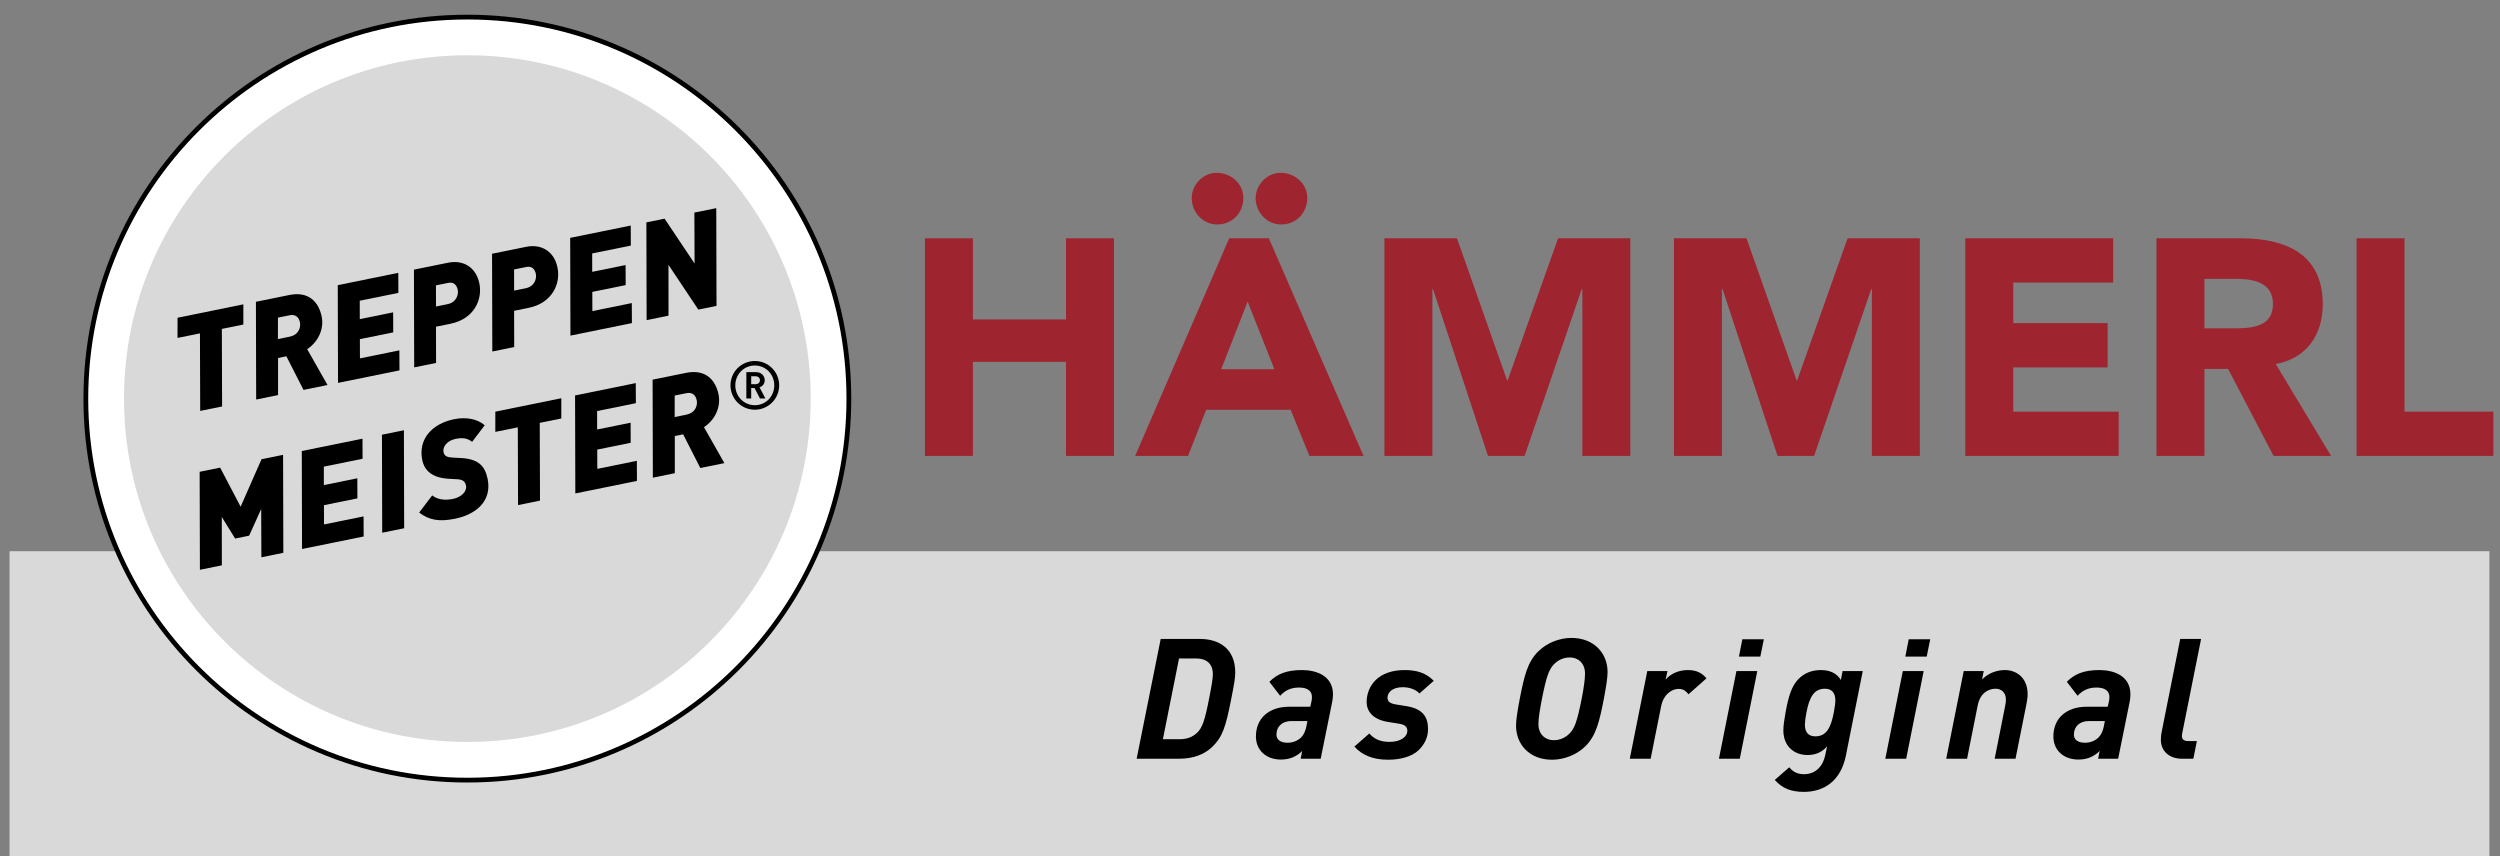 <?xml version="1.0" encoding="utf-8"?>
<!-- Generator: $$$/GeneralStr/196=Adobe Illustrator 27.6.0, SVG Export Plug-In . SVG Version: 6.00 Build 0)  -->
<svg version="1.1" xmlns="http://www.w3.org/2000/svg" xmlns:xlink="http://www.w3.org/1999/xlink" x="0px" y="0px"
	 viewBox="0 0 386.359 132.356" enable-background="new 0 0 386.359 132.356" xml:space="preserve">
<rect x="0" y="0" width="386.359" height="132.356" fill="#808080" stroke="none"/>
<g id="Hintergrund">
</g>
<g id="Fond">
</g>
<g id="Balken">
</g>
<g id="Button">
</g>
<g id="Hilfslinien_anzeigen">
</g>
<g id="Vordergrund">
	<rect x="1.474" y="85.188" fill="#D9D9D9" width="383.244" height="47.168"/>
	<g>
		<defs>
			<rect id="SVGID_1_" x="1.474" y="2.092" width="383.244" height="130.264"/>
		</defs>
		<clipPath id="SVGID_00000135680208448880286750000002159743134936713906_">
			<use xlink:href="#SVGID_1_"  overflow="visible"/>
		</clipPath>
		<path clip-path="url(#SVGID_00000135680208448880286750000002159743134936713906_)" fill="#FFFFFF" d="M13.266,61.604
			c0-32.562,26.397-58.961,58.961-58.961c32.563,0,58.96,26.399,58.96,58.961c0,32.563-26.397,58.96-58.96,58.96
			C39.663,120.564,13.266,94.167,13.266,61.604"/>
		<path clip-path="url(#SVGID_00000135680208448880286750000002159743134936713906_)" fill="#FFFFFF" d="M13.266,61.604
			c0-32.562,26.397-58.961,58.961-58.961c32.563,0,58.96,26.399,58.96,58.961c0,32.563-26.397,58.96-58.96,58.96
			C39.663,120.564,13.266,94.167,13.266,61.604"/>
		
			<path clip-path="url(#SVGID_00000135680208448880286750000002159743134936713906_)" fill="none" stroke="#000000" stroke-width="0.737" stroke-miterlimit="3.864" d="
			M13.266,61.604c0-32.562,26.397-58.961,58.961-58.961c32.563,0,58.96,26.399,58.96,58.961c0,32.563-26.397,58.96-58.96,58.96
			C39.663,120.564,13.266,94.167,13.266,61.604z"/>
		<path clip-path="url(#SVGID_00000135680208448880286750000002159743134936713906_)" fill-rule="evenodd" clip-rule="evenodd" d="
			M190.898,103.917c0-3.588-2.393-5.174-5.461-5.174h-6.058l-3.718,18.512h6.578c2.105,0,3.848-0.624,5.096-1.82
			c1.586-1.533,2.08-2.989,2.964-7.514C190.767,105.555,190.898,104.724,190.898,103.917 M187.439,104.203
			c0,0.598-0.156,1.586-0.572,3.718c-0.676,3.51-1.092,4.576-1.846,5.304c-0.728,0.702-1.611,1.015-2.703,1.015h-2.601l2.496-12.48
			h2.626C186.425,101.759,187.439,102.539,187.439,104.203"/>
		<path clip-path="url(#SVGID_00000135680208448880286750000002159743134936713906_)" fill-rule="evenodd" clip-rule="evenodd" d="
			M206.004,107.323c0-2.887-2.548-3.77-4.81-3.77c-2.521,0-3.928,0.701-5.018,1.819l1.664,2.158
			c0.676-0.755,1.586-1.275,2.911-1.275c1.353,0,2.002,0.548,2.002,1.457c0,0.262-0.026,0.468-0.077,0.702l-0.183,0.806h-3.224
			c-1.561,0-2.939,0.415-3.953,1.404c-0.779,0.78-1.221,1.871-1.221,3.198c0,2.054,1.508,3.562,3.873,3.562
			c1.482,0,2.523-0.57,3.276-1.326l-0.233,1.196h3.094l1.768-8.735C205.953,108.155,206.004,107.687,206.004,107.323
			 M202.052,111.431l-0.156,0.807c-0.129,0.676-0.389,1.299-0.805,1.716c-0.494,0.493-1.223,0.832-2.107,0.832
			c-1.171,0-1.718-0.52-1.718-1.274c0-1.195,0.859-2.08,2.315-2.08H202.052z"/>
		<path clip-path="url(#SVGID_00000135680208448880286750000002159743134936713906_)" fill-rule="evenodd" clip-rule="evenodd" d="
			M221.58,105.217c-1.17-1.195-2.576-1.663-4.498-1.663c-1.924,0-3.485,0.546-4.498,1.56c-0.91,0.909-1.379,2.131-1.379,3.379
			c0,1.274,0.779,2.652,3.25,3.069l1.769,0.286c0.78,0.129,1.274,0.39,1.274,1.117c0,0.807-0.912,1.689-2.756,1.689
			c-1.535,0-2.445-0.52-3.121-1.3l-2.313,2.028c1.196,1.3,2.807,2.028,5.226,2.028c1.741,0,3.613-0.417,4.706-1.481
			c0.884-0.858,1.455-1.925,1.455-3.277c0-1.871-0.858-3.119-3.274-3.509l-1.743-0.287c-0.832-0.13-1.247-0.442-1.247-1.014
			c0-0.831,0.729-1.639,2.365-1.639c0.961,0,1.949,0.312,2.574,0.962L221.58,105.217z"/>
		<path clip-path="url(#SVGID_00000135680208448880286750000002159743134936713906_)" fill-rule="evenodd" clip-rule="evenodd" d="
			M248.439,103.838c0-2.859-2.08-5.252-5.59-5.252c-1.795,0-3.771,0.729-5.148,2.108c-1.639,1.637-2.131,3.742-2.834,7.304
			c-0.391,2.081-0.572,3.328-0.572,4.161c0,2.86,2.055,5.252,5.564,5.252c1.794,0,3.796-0.728,5.174-2.106
			c1.638-1.639,2.132-3.743,2.834-7.307C248.257,105.918,248.439,104.671,248.439,103.838 M244.955,104.1
			c0,0.91-0.207,2.313-0.52,3.898c-0.676,3.434-1.092,4.525-1.795,5.278c-0.649,0.702-1.533,1.118-2.521,1.118
			c-1.248,0-2.366-0.858-2.366-2.495c0-0.91,0.235-2.315,0.546-3.901c0.676-3.432,1.092-4.523,1.795-5.276
			c0.648-0.702,1.534-1.118,2.521-1.118C243.863,101.604,244.955,102.461,244.955,104.1"/>
		<path clip-path="url(#SVGID_00000135680208448880286750000002159743134936713906_)" fill-rule="evenodd" clip-rule="evenodd" d="
			M263.728,104.826c-0.727-0.856-1.586-1.272-2.886-1.272c-1.404,0-2.678,0.57-3.432,1.48l0.286-1.325h-3.12l-2.704,13.546h3.224
			l1.638-8.19c0.312-1.56,1.456-2.6,2.73-2.6c0.832,0,1.248,0.547,1.483,0.832L263.728,104.826z"/>
		<path clip-path="url(#SVGID_00000135680208448880286750000002159743134936713906_)" fill-rule="evenodd" clip-rule="evenodd" d="
			M271.578,103.71h-3.223l-2.704,13.545h3.224L271.578,103.71z M272.592,98.795h-3.327l-0.521,2.679h3.302L272.592,98.795z"/>
		<path clip-path="url(#SVGID_00000135680208448880286750000002159743134936713906_)" fill-rule="evenodd" clip-rule="evenodd" d="
			M287.877,103.709h-3.12l-0.26,1.378c-0.624-1.014-1.663-1.533-3.067-1.533c-1.223,0-2.444,0.337-3.458,1.352
			c-1.04,1.04-1.561,2.6-2.027,5.199c-0.209,1.144-0.339,2.106-0.339,2.757c0,2.548,1.742,3.821,3.744,3.821
			c1.352,0,2.314-0.52,3.016-1.352l-0.286,1.378c-0.363,1.742-1.508,2.938-3.302,2.938c-1.273,0-1.846-0.598-2.262-1.065
			l-2.236,1.95c1.145,1.3,2.522,1.847,4.498,1.847c3.12,0,5.72-1.691,6.5-5.643L287.877,103.709z M283.64,108.234
			c0,0.416-0.078,1.04-0.234,1.871c-0.468,2.444-1.196,3.692-2.86,3.692c-1.195,0-1.61-0.78-1.61-1.793
			c0-0.417,0.077-1.041,0.233-1.873c0.469-2.444,1.197-3.692,2.86-3.692C283.12,106.439,283.64,107.115,283.64,108.234"/>
		<path clip-path="url(#SVGID_00000135680208448880286750000002159743134936713906_)" fill-rule="evenodd" clip-rule="evenodd" d="
			M297.292,103.71h-3.223l-2.704,13.545h3.224L297.292,103.71z M298.305,98.795h-3.327l-0.52,2.679h3.302L298.305,98.795z"/>
		<path clip-path="url(#SVGID_00000135680208448880286750000002159743134936713906_)" fill-rule="evenodd" clip-rule="evenodd" d="
			M313.358,107.297c0-2.704-1.898-3.743-3.485-3.743c-1.402,0-2.678,0.546-3.56,1.456l0.26-1.301h-3.095l-2.704,13.546h3.225
			l1.638-8.216c0.417-2.133,1.872-2.6,2.782-2.6c0.806,0,1.586,0.52,1.586,1.69c0,0.259-0.052,0.597-0.104,0.883l-1.638,8.242h3.223
			l1.69-8.45C313.253,108.363,313.358,107.843,313.358,107.297"/>
		<path clip-path="url(#SVGID_00000135680208448880286750000002159743134936713906_)" fill-rule="evenodd" clip-rule="evenodd" d="
			M329.244,107.323c0-2.887-2.547-3.77-4.809-3.77c-2.523,0-3.927,0.701-5.018,1.819l1.663,2.158
			c0.677-0.755,1.587-1.275,2.912-1.275c1.353,0,2.002,0.548,2.002,1.457c0,0.262-0.026,0.468-0.077,0.702l-0.183,0.806h-3.225
			c-1.56,0-2.938,0.415-3.951,1.404c-0.78,0.78-1.222,1.871-1.222,3.198c0,2.054,1.508,3.562,3.873,3.562
			c1.482,0,2.522-0.57,3.277-1.326l-0.235,1.196h3.095l1.769-8.735C329.192,108.155,329.244,107.687,329.244,107.323
			 M325.292,111.431l-0.155,0.807c-0.13,0.676-0.39,1.299-0.807,1.716c-0.493,0.493-1.222,0.832-2.105,0.832
			c-1.17,0-1.717-0.52-1.717-1.274c0-1.195,0.859-2.08,2.315-2.08H325.292z"/>
		<path clip-path="url(#SVGID_00000135680208448880286750000002159743134936713906_)" fill-rule="evenodd" clip-rule="evenodd" d="
			M340.165,98.743h-3.226l-2.885,14.455c-0.078,0.365-0.104,0.703-0.104,1.119c0,1.846,1.379,2.938,3.25,2.938h1.768l0.546-2.729
			h-1.326c-0.702,0-0.988-0.286-0.988-0.78c0-0.208,0.026-0.338,0.078-0.571L340.165,98.743z"/>
		<path clip-path="url(#SVGID_00000135680208448880286750000002159743134936713906_)" fill="#D9D9D9" d="M19.162,61.604
			c0-29.307,23.758-53.063,53.064-53.063c29.308,0,53.065,23.757,53.065,53.063c0,29.307-23.757,53.064-53.065,53.064
			C42.92,114.668,19.162,90.91,19.162,61.604"/>
	</g>
	<polygon fill-rule="evenodd" clip-rule="evenodd" points="43.749,70.29 40.418,70.967 37.187,78.308 34.022,72.269 30.855,72.913 
		30.894,88.058 34.285,87.368 34.277,79.901 36.337,83.227 38.503,82.786 40.366,78.661 40.395,86.125 43.787,85.435 	"/>
	<polygon fill-rule="evenodd" clip-rule="evenodd" points="56.019,67.794 46.639,69.702 46.678,84.847 56.2,82.91 56.186,79.806 
		50.076,81.049 50.065,78.071 55.235,77.02 55.221,73.915 50.05,74.967 50.045,72.117 56.034,70.898 	"/>
	<polygon fill-rule="evenodd" clip-rule="evenodd" points="62.421,66.492 59.029,67.183 59.067,82.327 62.46,81.638 	"/>
	<g>
		<defs>
			<rect id="SVGID_00000031924990839661711040000006754089419820169612_" x="1.474" y="2.092" width="383.244" height="130.264"/>
		</defs>
		<clipPath id="SVGID_00000103960735010304053690000018010752733422181272_">
			<use xlink:href="#SVGID_00000031924990839661711040000006754089419820169612_"  overflow="visible"/>
		</clipPath>
		<path clip-path="url(#SVGID_00000103960735010304053690000018010752733422181272_)" fill-rule="evenodd" clip-rule="evenodd" d="
			M74.908,65.719c-1.161-0.998-2.904-1.303-4.723-0.934c-3.494,0.711-5.576,3.135-4.927,6.322c0.229,1.125,1.023,2.729,4.119,2.887
			l1.162,0.062c0.838,0.042,1.322,0.221,1.48,0.998c0.17,0.837-0.662,1.772-1.989,2.042c-1.267,0.259-2.355,0.139-3.237-0.533
			l-2.016,2.646c1.562,1.192,3.126,1.45,5.558,0.956c3.106-0.633,5.741-2.639,5.026-6.152c-0.424-2.085-1.503-3.1-4.191-3.233
			l-1.161-0.062c-0.627-0.043-1.314-0.075-1.471-0.85c-0.151-0.737,0.472-1.758,1.862-2.04c0.961-0.195,1.795-0.174,2.561,0.459
			L74.908,65.719z"/>
		
			<polygon clip-path="url(#SVGID_00000103960735010304053690000018010752733422181272_)" fill-rule="evenodd" clip-rule="evenodd" points="
			86.747,61.544 76.55,63.618 76.548,66.747 80.022,66.041 80.062,78.057 83.454,77.366 83.414,65.35 86.745,64.673 		"/>
		
			<polygon clip-path="url(#SVGID_00000103960735010304053690000018010752733422181272_)" fill-rule="evenodd" clip-rule="evenodd" points="
			98.253,59.203 88.873,61.112 88.913,76.256 98.434,74.32 98.42,71.215 92.31,72.458 92.3,69.48 97.47,68.429 97.455,65.324 
			92.285,66.376 92.28,63.526 98.268,62.308 		"/>
		<path clip-path="url(#SVGID_00000103960735010304053690000018010752733422181272_)" fill-rule="evenodd" clip-rule="evenodd" d="
			M111.052,60.984c-0.458-2.247-1.981-3.98-5.025-3.361l-5.171,1.052l0.038,15.145l3.393-0.69l0.001-5.745l1.287-0.263l2.655,5.206
			l3.719-0.757l-3.151-5.551C110.781,64.679,111.379,62.599,111.052,60.984 M107.676,61.863c0.121,0.592-0.019,1.898-1.633,2.227
			l-1.777,0.361l0.005-3.32l1.798-0.366C106.907,60.593,107.493,60.963,107.676,61.863"/>
		
			<polygon clip-path="url(#SVGID_00000103960735010304053690000018010752733422181272_)" fill-rule="evenodd" clip-rule="evenodd" points="
			37.608,47.035 27.438,49.104 27.436,52.225 30.9,51.519 30.941,63.504 34.324,62.817 34.284,50.831 37.606,50.155 		"/>
		<path clip-path="url(#SVGID_00000103960735010304053690000018010752733422181272_)" fill-rule="evenodd" clip-rule="evenodd" d="
			M49.719,48.944c-0.456-2.241-1.974-3.971-5.012-3.352L39.55,46.64l0.039,15.105l3.384-0.688v-5.731l1.284-0.262l2.649,5.192
			l3.71-0.754l-3.144-5.538C49.45,52.628,50.047,50.554,49.719,48.944 M46.353,49.82c0.121,0.592-0.019,1.894-1.629,2.221
			L42.951,52.4l0.005-3.311l1.794-0.365C45.587,48.554,46.171,48.924,46.353,49.82"/>
		
			<polygon clip-path="url(#SVGID_00000103960735010304053690000018010752733422181272_)" fill-rule="evenodd" clip-rule="evenodd" points="
			61.554,42.164 52.199,44.068 52.238,59.172 61.735,57.24 61.72,54.145 55.627,55.383 55.617,52.414 60.773,51.365 60.758,48.269 
			55.602,49.318 55.597,46.475 61.569,45.26 		"/>
		<path clip-path="url(#SVGID_00000103960735010304053690000018010752733422181272_)" fill-rule="evenodd" clip-rule="evenodd" d="
			M74.087,43.818c-0.514-2.527-2.493-3.696-4.836-3.219l-5.28,1.073l0.039,15.104l3.383-0.686l-0.014-5.603l2.241-0.454
			C73.248,49.294,74.597,46.325,74.087,43.818 M70.745,44.816c0.108,0.529-0.063,1.88-1.591,2.191l-1.773,0.361L67.373,44.1
			l1.896-0.385C70.145,43.537,70.592,44.062,70.745,44.816"/>
		<path clip-path="url(#SVGID_00000103960735010304053690000018010752733422181272_)" fill-rule="evenodd" clip-rule="evenodd" d="
			M86.161,41.362c-0.514-2.527-2.492-3.696-4.836-3.219l-5.28,1.074l0.039,15.104l3.383-0.687l-0.015-5.602l2.243-0.456
			C85.322,46.839,86.671,43.868,86.161,41.362 M82.819,42.36c0.108,0.529-0.063,1.88-1.591,2.191l-1.773,0.36l-0.008-3.268
			l1.896-0.385C82.219,41.08,82.667,41.606,82.819,42.36"/>
		
			<polygon clip-path="url(#SVGID_00000103960735010304053690000018010752733422181272_)" fill-rule="evenodd" clip-rule="evenodd" points="
			97.475,34.858 88.12,36.76 88.159,51.865 97.656,49.933 97.641,46.838 91.548,48.076 91.538,45.108 96.694,44.058 96.679,40.962 
			91.523,42.011 91.519,39.168 97.49,37.953 		"/>
		
			<polygon clip-path="url(#SVGID_00000103960735010304053690000018010752733422181272_)" fill-rule="evenodd" clip-rule="evenodd" points="
			110.695,32.168 107.312,32.856 107.342,40.725 102.706,33.794 99.893,34.366 99.931,49.47 103.314,48.783 103.309,40.93 
			107.92,47.846 110.732,47.273 		"/>
		<path clip-path="url(#SVGID_00000103960735010304053690000018010752733422181272_)" fill-rule="evenodd" clip-rule="evenodd" d="
			M120.418,59.553c0-2.08-1.683-3.764-3.763-3.764c-2.08,0-3.764,1.684-3.764,3.764c0,2.08,1.684,3.765,3.764,3.765
			C118.734,63.318,120.418,61.633,120.418,59.553 M119.659,59.553c0,1.716-1.321,3.068-3.005,3.068
			c-1.685,0-3.016-1.353-3.016-3.068s1.331-3.068,3.016-3.068C118.338,56.485,119.659,57.837,119.659,59.553 M118.287,61.581
			l-0.904-1.716c0.447-0.156,0.8-0.53,0.8-1.103c0-0.676-0.54-1.248-1.31-1.248h-1.529v4.066h0.749v-1.612h0.52l0.832,1.612H118.287
			z M117.444,58.763c0,0.343-0.27,0.614-0.666,0.614h-0.686v-1.229h0.686C117.174,58.149,117.444,58.42,117.444,58.763"/>
	</g>
	<g>
		<path fill="#9E242F" d="M142.941,36.827h7.41v12.541h14.393V36.827h7.41v33.631h-7.41V55.923h-14.393v14.535h-7.41V36.827z"/>
		<path fill="#9E242F" d="M189.966,36.827h6.127l14.631,33.631h-8.361l-2.896-7.125h-13.062l-2.803,7.125h-8.17L189.966,36.827z
			 M184.17,30.606c0-2.043,1.758-3.896,3.848-3.896c2.185,0,4.133,1.615,4.133,3.896c0,2.279-1.71,4.085-4.038,4.085
			C185.88,34.691,184.17,32.79,184.17,30.606z M192.816,46.612l-4.086,10.45h8.219L192.816,46.612z M194.05,30.606
			c0-2.043,1.758-3.896,3.848-3.896c2.186,0,4.133,1.615,4.133,3.896c0,2.279-1.71,4.085-4.037,4.085
			C195.761,34.691,194.05,32.79,194.05,30.606z"/>
		<path fill="#9E242F" d="M213.953,36.827h11.211l7.742,21.945h0.096l7.789-21.945h11.163v33.631h-7.41V44.665h-0.095l-8.835,25.793
			h-5.653l-8.502-25.793h-0.096v25.793h-7.41V36.827z"/>
		<path fill="#9E242F" d="M258.698,36.827h11.21l7.742,21.945h0.096l7.79-21.945h11.162v33.631h-7.41V44.665h-0.095l-8.835,25.793
			h-5.652l-8.503-25.793h-0.095v25.793h-7.41V36.827z"/>
		<path fill="#9E242F" d="M303.726,36.827h22.848v6.841h-15.438v6.27h14.583v6.841h-14.583v6.84h16.293v6.84h-23.703V36.827z"/>
		<path fill="#9E242F" d="M333.271,36.827h13.016c6.888,0,12.683,2.375,12.683,10.213c0,4.703-2.518,8.36-7.268,9.215l8.55,14.203
			h-8.883l-7.03-13.442h-3.657v13.442h-7.41V36.827z M340.681,50.745h4.37c2.708,0,6.223-0.095,6.223-3.752
			c0-3.373-3.04-3.896-5.748-3.896h-4.845V50.745z"/>
		<path fill="#9E242F" d="M364.193,36.827h7.41v26.791h13.728v6.84h-21.138V36.827z"/>
	</g>
</g>
</svg>
